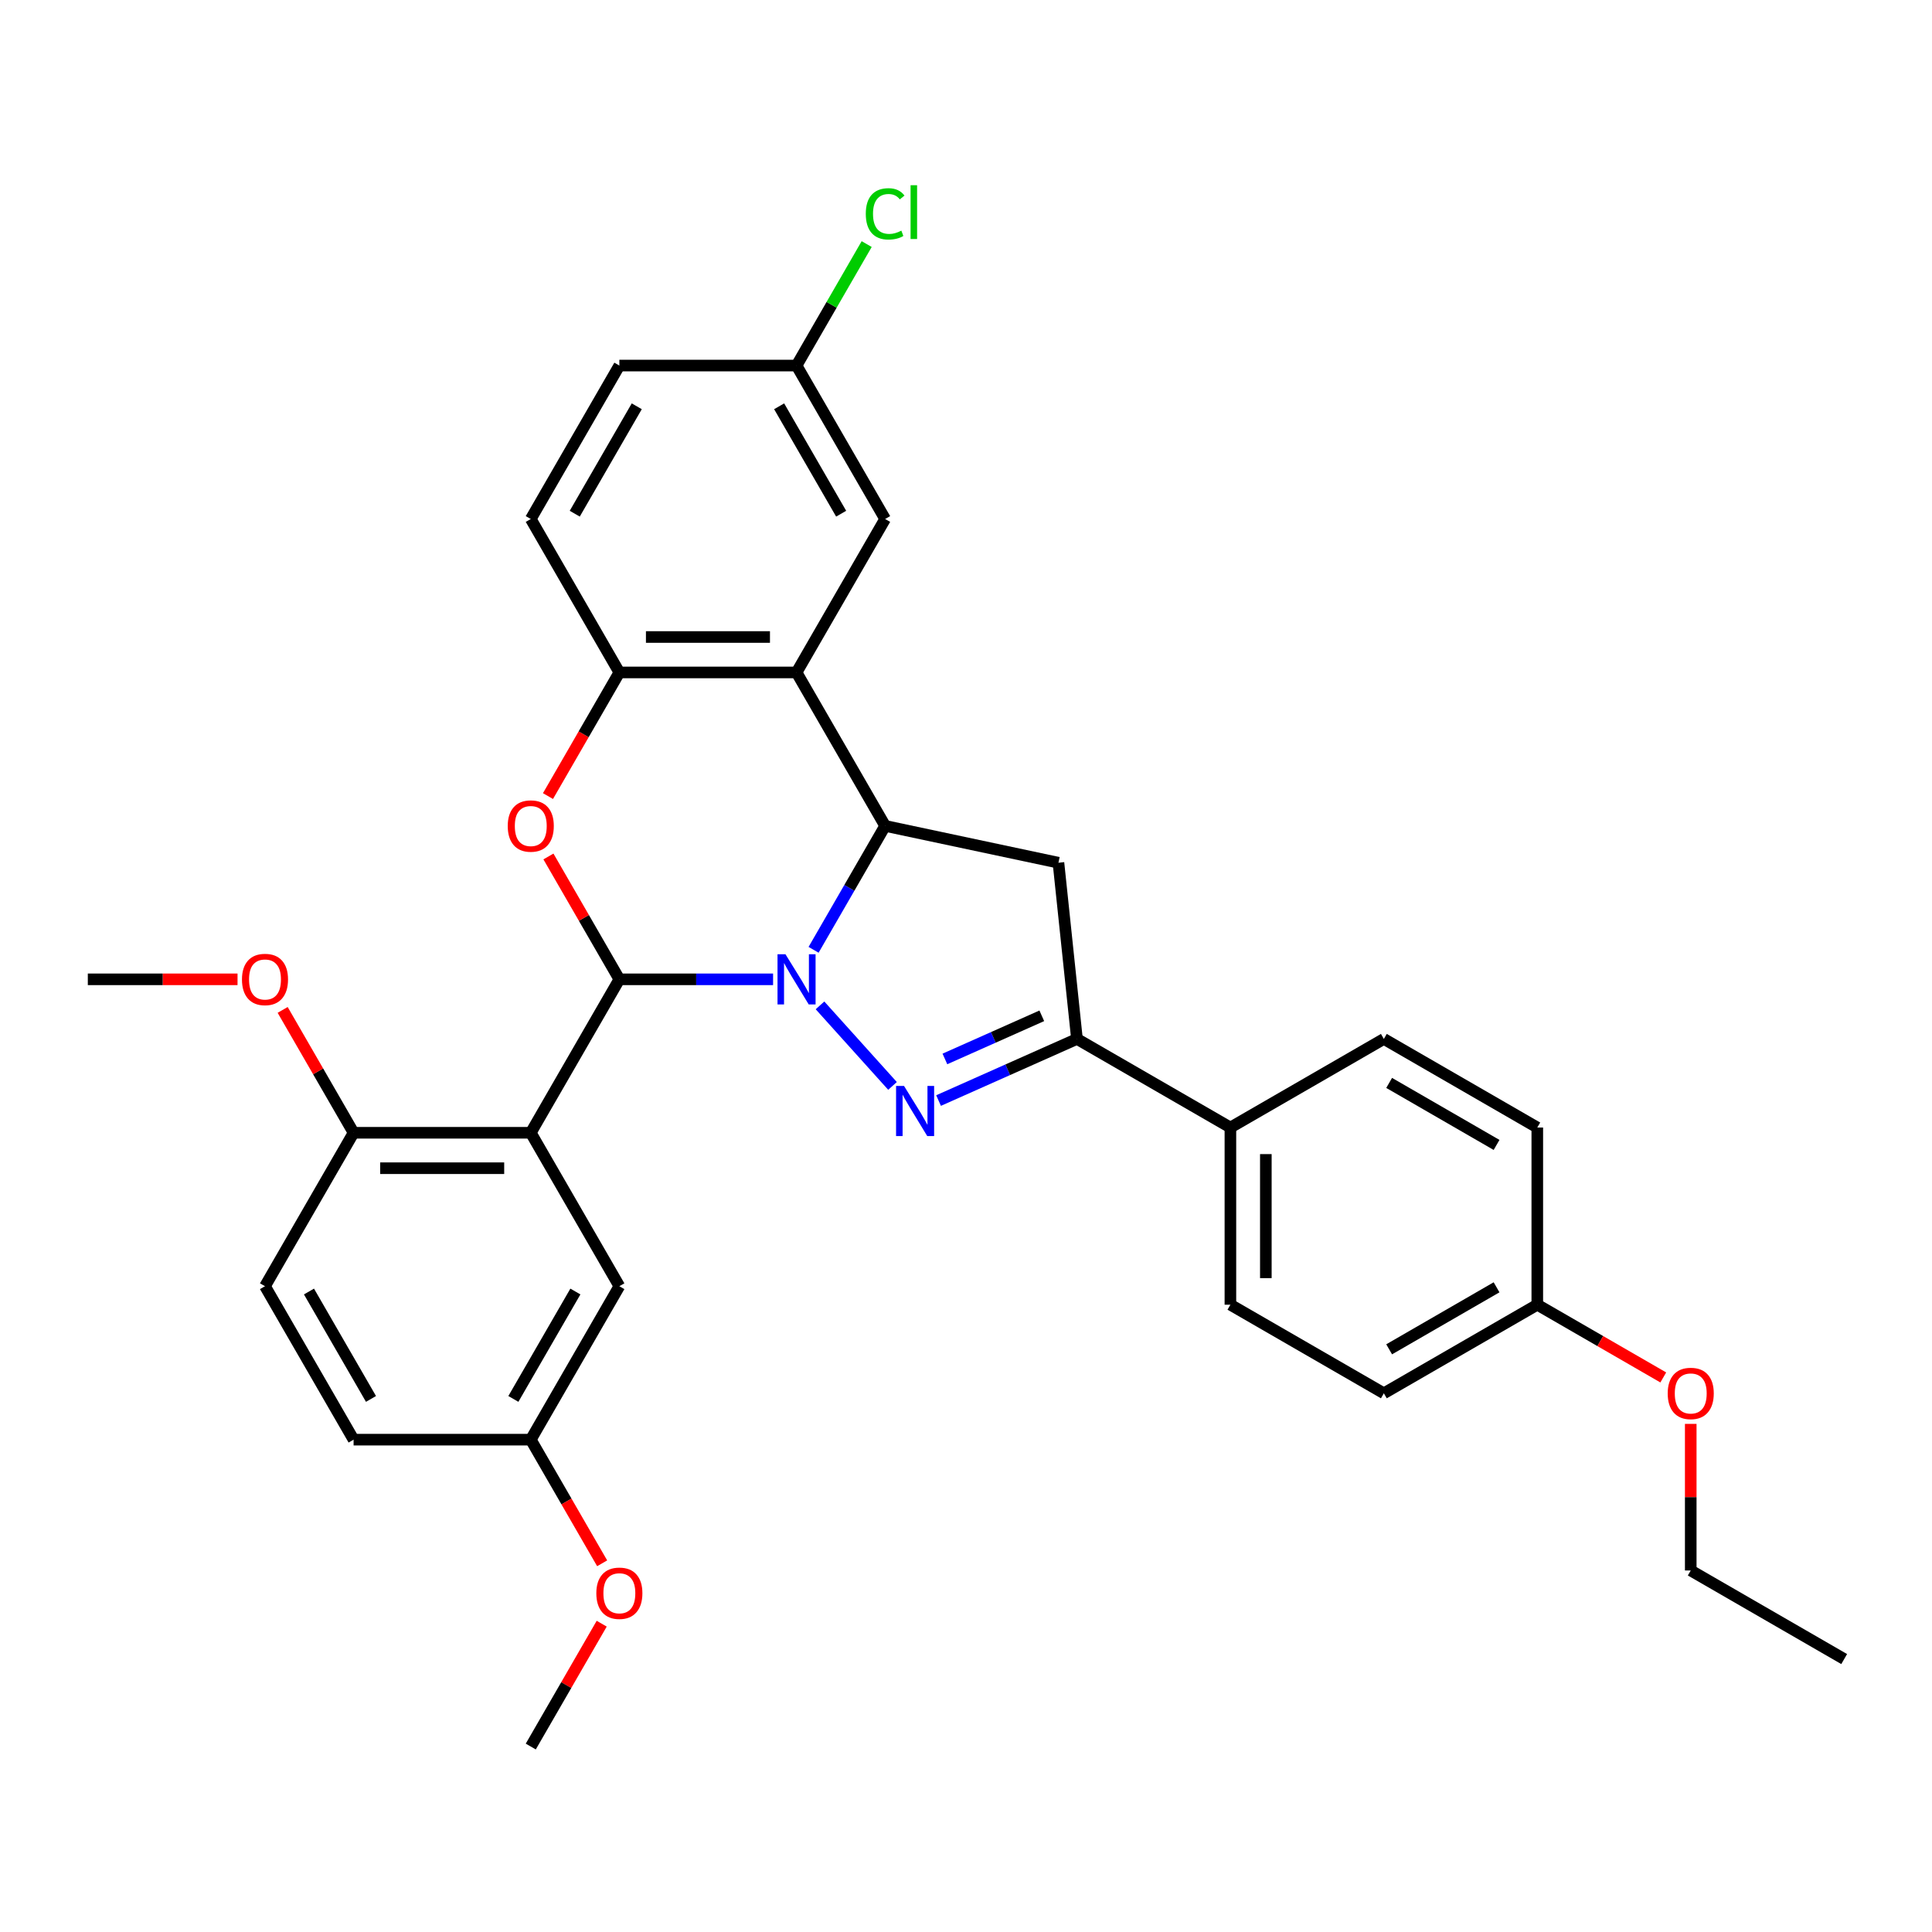 <?xml version='1.0' encoding='iso-8859-1'?>
<svg version='1.1' baseProfile='full'
              xmlns='http://www.w3.org/2000/svg'
                      xmlns:rdkit='http://www.rdkit.org/xml'
                      xmlns:xlink='http://www.w3.org/1999/xlink'
                  xml:space='preserve'
width='1000px' height='1000px' viewBox='0 0 1000 1000'>
<!-- END OF HEADER -->
<rect style='opacity:1.0;fill:#FFFFFF;stroke:none' width='1000' height='1000' x='0' y='0'> </rect>
<path class='bond-0' d='M 400.147,506.9 L 360.364,506.9' style='fill:none;fill-rule:evenodd;stroke:#0000FF;stroke-width:6px;stroke-linecap:butt;stroke-linejoin:miter;stroke-opacity:1' />
<path class='bond-0' d='M 360.364,506.9 L 320.581,506.9' style='fill:none;fill-rule:evenodd;stroke:#000000;stroke-width:6px;stroke-linecap:butt;stroke-linejoin:miter;stroke-opacity:1' />
<path class='bond-1' d='M 424.432,520.385 L 461.966,562.071' style='fill:none;fill-rule:evenodd;stroke:#0000FF;stroke-width:6px;stroke-linecap:butt;stroke-linejoin:miter;stroke-opacity:1' />
<path class='bond-2' d='M 421.111,491.621 L 439.627,459.55' style='fill:none;fill-rule:evenodd;stroke:#0000FF;stroke-width:6px;stroke-linecap:butt;stroke-linejoin:miter;stroke-opacity:1' />
<path class='bond-2' d='M 439.627,459.55 L 458.144,427.478' style='fill:none;fill-rule:evenodd;stroke:#000000;stroke-width:6px;stroke-linecap:butt;stroke-linejoin:miter;stroke-opacity:1' />
<path class='bond-3' d='M 320.581,506.9 L 274.726,586.322' style='fill:none;fill-rule:evenodd;stroke:#000000;stroke-width:6px;stroke-linecap:butt;stroke-linejoin:miter;stroke-opacity:1' />
<path class='bond-4' d='M 320.581,506.9 L 302.223,475.103' style='fill:none;fill-rule:evenodd;stroke:#000000;stroke-width:6px;stroke-linecap:butt;stroke-linejoin:miter;stroke-opacity:1' />
<path class='bond-4' d='M 302.223,475.103 L 283.865,443.307' style='fill:none;fill-rule:evenodd;stroke:#FF0000;stroke-width:6px;stroke-linecap:butt;stroke-linejoin:miter;stroke-opacity:1' />
<path class='bond-6' d='M 485.797,569.647 L 521.616,553.699' style='fill:none;fill-rule:evenodd;stroke:#0000FF;stroke-width:6px;stroke-linecap:butt;stroke-linejoin:miter;stroke-opacity:1' />
<path class='bond-6' d='M 521.616,553.699 L 557.435,537.752' style='fill:none;fill-rule:evenodd;stroke:#000000;stroke-width:6px;stroke-linecap:butt;stroke-linejoin:miter;stroke-opacity:1' />
<path class='bond-6' d='M 489.082,548.107 L 514.156,536.943' style='fill:none;fill-rule:evenodd;stroke:#0000FF;stroke-width:6px;stroke-linecap:butt;stroke-linejoin:miter;stroke-opacity:1' />
<path class='bond-6' d='M 514.156,536.943 L 539.229,525.78' style='fill:none;fill-rule:evenodd;stroke:#000000;stroke-width:6px;stroke-linecap:butt;stroke-linejoin:miter;stroke-opacity:1' />
<path class='bond-5' d='M 458.144,427.478 L 412.29,348.056' style='fill:none;fill-rule:evenodd;stroke:#000000;stroke-width:6px;stroke-linecap:butt;stroke-linejoin:miter;stroke-opacity:1' />
<path class='bond-7' d='M 458.144,427.478 L 547.849,446.545' style='fill:none;fill-rule:evenodd;stroke:#000000;stroke-width:6px;stroke-linecap:butt;stroke-linejoin:miter;stroke-opacity:1' />
<path class='bond-9' d='M 274.726,586.322 L 183.018,586.322' style='fill:none;fill-rule:evenodd;stroke:#000000;stroke-width:6px;stroke-linecap:butt;stroke-linejoin:miter;stroke-opacity:1' />
<path class='bond-9' d='M 260.97,604.664 L 196.774,604.664' style='fill:none;fill-rule:evenodd;stroke:#000000;stroke-width:6px;stroke-linecap:butt;stroke-linejoin:miter;stroke-opacity:1' />
<path class='bond-10' d='M 274.726,586.322 L 320.581,665.744' style='fill:none;fill-rule:evenodd;stroke:#000000;stroke-width:6px;stroke-linecap:butt;stroke-linejoin:miter;stroke-opacity:1' />
<path class='bond-33' d='M 283.632,412.052 L 302.107,380.054' style='fill:none;fill-rule:evenodd;stroke:#FF0000;stroke-width:6px;stroke-linecap:butt;stroke-linejoin:miter;stroke-opacity:1' />
<path class='bond-33' d='M 302.107,380.054 L 320.581,348.056' style='fill:none;fill-rule:evenodd;stroke:#000000;stroke-width:6px;stroke-linecap:butt;stroke-linejoin:miter;stroke-opacity:1' />
<path class='bond-8' d='M 412.29,348.056 L 320.581,348.056' style='fill:none;fill-rule:evenodd;stroke:#000000;stroke-width:6px;stroke-linecap:butt;stroke-linejoin:miter;stroke-opacity:1' />
<path class='bond-8' d='M 398.533,329.714 L 334.337,329.714' style='fill:none;fill-rule:evenodd;stroke:#000000;stroke-width:6px;stroke-linecap:butt;stroke-linejoin:miter;stroke-opacity:1' />
<path class='bond-12' d='M 412.29,348.056 L 458.144,268.634' style='fill:none;fill-rule:evenodd;stroke:#000000;stroke-width:6px;stroke-linecap:butt;stroke-linejoin:miter;stroke-opacity:1' />
<path class='bond-11' d='M 557.435,537.752 L 636.857,583.606' style='fill:none;fill-rule:evenodd;stroke:#000000;stroke-width:6px;stroke-linecap:butt;stroke-linejoin:miter;stroke-opacity:1' />
<path class='bond-32' d='M 557.435,537.752 L 547.849,446.545' style='fill:none;fill-rule:evenodd;stroke:#000000;stroke-width:6px;stroke-linecap:butt;stroke-linejoin:miter;stroke-opacity:1' />
<path class='bond-13' d='M 320.581,348.056 L 274.726,268.634' style='fill:none;fill-rule:evenodd;stroke:#000000;stroke-width:6px;stroke-linecap:butt;stroke-linejoin:miter;stroke-opacity:1' />
<path class='bond-14' d='M 183.018,586.322 L 137.163,665.744' style='fill:none;fill-rule:evenodd;stroke:#000000;stroke-width:6px;stroke-linecap:butt;stroke-linejoin:miter;stroke-opacity:1' />
<path class='bond-25' d='M 183.018,586.322 L 164.66,554.526' style='fill:none;fill-rule:evenodd;stroke:#000000;stroke-width:6px;stroke-linecap:butt;stroke-linejoin:miter;stroke-opacity:1' />
<path class='bond-25' d='M 164.66,554.526 L 146.302,522.729' style='fill:none;fill-rule:evenodd;stroke:#FF0000;stroke-width:6px;stroke-linecap:butt;stroke-linejoin:miter;stroke-opacity:1' />
<path class='bond-18' d='M 320.581,665.744 L 274.726,745.166' style='fill:none;fill-rule:evenodd;stroke:#000000;stroke-width:6px;stroke-linecap:butt;stroke-linejoin:miter;stroke-opacity:1' />
<path class='bond-18' d='M 297.818,668.487 L 265.72,724.082' style='fill:none;fill-rule:evenodd;stroke:#000000;stroke-width:6px;stroke-linecap:butt;stroke-linejoin:miter;stroke-opacity:1' />
<path class='bond-15' d='M 636.857,583.606 L 636.857,675.315' style='fill:none;fill-rule:evenodd;stroke:#000000;stroke-width:6px;stroke-linecap:butt;stroke-linejoin:miter;stroke-opacity:1' />
<path class='bond-15' d='M 655.199,597.362 L 655.199,661.558' style='fill:none;fill-rule:evenodd;stroke:#000000;stroke-width:6px;stroke-linecap:butt;stroke-linejoin:miter;stroke-opacity:1' />
<path class='bond-16' d='M 636.857,583.606 L 716.279,537.752' style='fill:none;fill-rule:evenodd;stroke:#000000;stroke-width:6px;stroke-linecap:butt;stroke-linejoin:miter;stroke-opacity:1' />
<path class='bond-17' d='M 458.144,268.634 L 412.29,189.212' style='fill:none;fill-rule:evenodd;stroke:#000000;stroke-width:6px;stroke-linecap:butt;stroke-linejoin:miter;stroke-opacity:1' />
<path class='bond-17' d='M 435.381,265.891 L 403.283,210.296' style='fill:none;fill-rule:evenodd;stroke:#000000;stroke-width:6px;stroke-linecap:butt;stroke-linejoin:miter;stroke-opacity:1' />
<path class='bond-34' d='M 274.726,268.634 L 320.581,189.212' style='fill:none;fill-rule:evenodd;stroke:#000000;stroke-width:6px;stroke-linecap:butt;stroke-linejoin:miter;stroke-opacity:1' />
<path class='bond-34' d='M 297.489,265.891 L 329.587,210.296' style='fill:none;fill-rule:evenodd;stroke:#000000;stroke-width:6px;stroke-linecap:butt;stroke-linejoin:miter;stroke-opacity:1' />
<path class='bond-36' d='M 137.163,665.744 L 183.018,745.166' style='fill:none;fill-rule:evenodd;stroke:#000000;stroke-width:6px;stroke-linecap:butt;stroke-linejoin:miter;stroke-opacity:1' />
<path class='bond-36' d='M 159.926,668.487 L 192.024,724.082' style='fill:none;fill-rule:evenodd;stroke:#000000;stroke-width:6px;stroke-linecap:butt;stroke-linejoin:miter;stroke-opacity:1' />
<path class='bond-22' d='M 636.857,675.315 L 716.279,721.169' style='fill:none;fill-rule:evenodd;stroke:#000000;stroke-width:6px;stroke-linecap:butt;stroke-linejoin:miter;stroke-opacity:1' />
<path class='bond-23' d='M 716.279,537.752 L 795.701,583.606' style='fill:none;fill-rule:evenodd;stroke:#000000;stroke-width:6px;stroke-linecap:butt;stroke-linejoin:miter;stroke-opacity:1' />
<path class='bond-23' d='M 719.022,560.514 L 774.617,592.612' style='fill:none;fill-rule:evenodd;stroke:#000000;stroke-width:6px;stroke-linecap:butt;stroke-linejoin:miter;stroke-opacity:1' />
<path class='bond-20' d='M 412.29,189.212 L 320.581,189.212' style='fill:none;fill-rule:evenodd;stroke:#000000;stroke-width:6px;stroke-linecap:butt;stroke-linejoin:miter;stroke-opacity:1' />
<path class='bond-24' d='M 412.29,189.212 L 430.441,157.773' style='fill:none;fill-rule:evenodd;stroke:#000000;stroke-width:6px;stroke-linecap:butt;stroke-linejoin:miter;stroke-opacity:1' />
<path class='bond-24' d='M 430.441,157.773 L 448.592,126.334' style='fill:none;fill-rule:evenodd;stroke:#00CC00;stroke-width:6px;stroke-linecap:butt;stroke-linejoin:miter;stroke-opacity:1' />
<path class='bond-21' d='M 274.726,745.166 L 183.018,745.166' style='fill:none;fill-rule:evenodd;stroke:#000000;stroke-width:6px;stroke-linecap:butt;stroke-linejoin:miter;stroke-opacity:1' />
<path class='bond-26' d='M 274.726,745.166 L 293.201,777.165' style='fill:none;fill-rule:evenodd;stroke:#000000;stroke-width:6px;stroke-linecap:butt;stroke-linejoin:miter;stroke-opacity:1' />
<path class='bond-26' d='M 293.201,777.165 L 311.675,809.163' style='fill:none;fill-rule:evenodd;stroke:#FF0000;stroke-width:6px;stroke-linecap:butt;stroke-linejoin:miter;stroke-opacity:1' />
<path class='bond-19' d='M 795.701,675.315 L 795.701,583.606' style='fill:none;fill-rule:evenodd;stroke:#000000;stroke-width:6px;stroke-linecap:butt;stroke-linejoin:miter;stroke-opacity:1' />
<path class='bond-27' d='M 795.701,675.315 L 828.305,694.138' style='fill:none;fill-rule:evenodd;stroke:#000000;stroke-width:6px;stroke-linecap:butt;stroke-linejoin:miter;stroke-opacity:1' />
<path class='bond-27' d='M 828.305,694.138 L 860.908,712.962' style='fill:none;fill-rule:evenodd;stroke:#FF0000;stroke-width:6px;stroke-linecap:butt;stroke-linejoin:miter;stroke-opacity:1' />
<path class='bond-35' d='M 795.701,675.315 L 716.279,721.169' style='fill:none;fill-rule:evenodd;stroke:#000000;stroke-width:6px;stroke-linecap:butt;stroke-linejoin:miter;stroke-opacity:1' />
<path class='bond-35' d='M 774.617,666.308 L 719.022,698.407' style='fill:none;fill-rule:evenodd;stroke:#000000;stroke-width:6px;stroke-linecap:butt;stroke-linejoin:miter;stroke-opacity:1' />
<path class='bond-29' d='M 122.948,506.9 L 84.201,506.9' style='fill:none;fill-rule:evenodd;stroke:#FF0000;stroke-width:6px;stroke-linecap:butt;stroke-linejoin:miter;stroke-opacity:1' />
<path class='bond-29' d='M 84.201,506.9 L 45.455,506.9' style='fill:none;fill-rule:evenodd;stroke:#000000;stroke-width:6px;stroke-linecap:butt;stroke-linejoin:miter;stroke-opacity:1' />
<path class='bond-30' d='M 311.442,840.417 L 293.084,872.214' style='fill:none;fill-rule:evenodd;stroke:#FF0000;stroke-width:6px;stroke-linecap:butt;stroke-linejoin:miter;stroke-opacity:1' />
<path class='bond-30' d='M 293.084,872.214 L 274.726,904.011' style='fill:none;fill-rule:evenodd;stroke:#000000;stroke-width:6px;stroke-linecap:butt;stroke-linejoin:miter;stroke-opacity:1' />
<path class='bond-28' d='M 875.123,736.998 L 875.123,774.938' style='fill:none;fill-rule:evenodd;stroke:#FF0000;stroke-width:6px;stroke-linecap:butt;stroke-linejoin:miter;stroke-opacity:1' />
<path class='bond-28' d='M 875.123,774.938 L 875.123,812.878' style='fill:none;fill-rule:evenodd;stroke:#000000;stroke-width:6px;stroke-linecap:butt;stroke-linejoin:miter;stroke-opacity:1' />
<path class='bond-31' d='M 875.123,812.878 L 954.545,858.732' style='fill:none;fill-rule:evenodd;stroke:#000000;stroke-width:6px;stroke-linecap:butt;stroke-linejoin:miter;stroke-opacity:1' />
<path  class='atom-0' d='M 406.549 493.914
L 415.059 507.67
Q 415.903 509.028, 417.26 511.485
Q 418.618 513.943, 418.691 514.09
L 418.691 493.914
L 422.139 493.914
L 422.139 519.886
L 418.581 519.886
L 409.447 504.846
Q 408.383 503.085, 407.246 501.067
Q 406.145 499.05, 405.815 498.426
L 405.815 519.886
L 402.44 519.886
L 402.44 493.914
L 406.549 493.914
' fill='#0000FF'/>
<path  class='atom-2' d='M 467.914 562.067
L 476.424 575.823
Q 477.268 577.181, 478.625 579.638
Q 479.983 582.096, 480.056 582.243
L 480.056 562.067
L 483.504 562.067
L 483.504 588.039
L 479.946 588.039
L 470.812 572.999
Q 469.748 571.238, 468.611 569.22
Q 467.51 567.203, 467.18 566.579
L 467.18 588.039
L 463.805 588.039
L 463.805 562.067
L 467.914 562.067
' fill='#0000FF'/>
<path  class='atom-5' d='M 262.804 427.551
Q 262.804 421.315, 265.886 417.83
Q 268.967 414.345, 274.726 414.345
Q 280.486 414.345, 283.567 417.83
Q 286.649 421.315, 286.649 427.551
Q 286.649 433.861, 283.53 437.456
Q 280.412 441.014, 274.726 441.014
Q 269.004 441.014, 265.886 437.456
Q 262.804 433.897, 262.804 427.551
M 274.726 438.079
Q 278.688 438.079, 280.816 435.438
Q 282.98 432.76, 282.98 427.551
Q 282.98 422.452, 280.816 419.884
Q 278.688 417.28, 274.726 417.28
Q 270.765 417.28, 268.6 419.848
Q 266.473 422.416, 266.473 427.551
Q 266.473 432.797, 268.6 435.438
Q 270.765 438.079, 274.726 438.079
' fill='#FF0000'/>
<path  class='atom-25' d='M 448.129 110.688
Q 448.129 104.232, 451.137 100.857
Q 454.182 97.445, 459.941 97.445
Q 465.297 97.445, 468.159 101.224
L 465.737 103.205
Q 463.647 100.453, 459.941 100.453
Q 456.016 100.453, 453.925 103.095
Q 451.871 105.699, 451.871 110.688
Q 451.871 115.824, 453.999 118.465
Q 456.163 121.106, 460.345 121.106
Q 463.206 121.106, 466.545 119.382
L 467.572 122.133
Q 466.214 123.014, 464.16 123.527
Q 462.106 124.041, 459.831 124.041
Q 454.182 124.041, 451.137 120.593
Q 448.129 117.144, 448.129 110.688
' fill='#00CC00'/>
<path  class='atom-25' d='M 471.313 95.868
L 474.688 95.868
L 474.688 123.711
L 471.313 123.711
L 471.313 95.868
' fill='#00CC00'/>
<path  class='atom-26' d='M 125.241 506.973
Q 125.241 500.737, 128.323 497.252
Q 131.404 493.767, 137.163 493.767
Q 142.923 493.767, 146.004 497.252
Q 149.085 500.737, 149.085 506.973
Q 149.085 513.283, 145.967 516.878
Q 142.849 520.436, 137.163 520.436
Q 131.441 520.436, 128.323 516.878
Q 125.241 513.32, 125.241 506.973
M 137.163 517.502
Q 141.125 517.502, 143.253 514.86
Q 145.417 512.182, 145.417 506.973
Q 145.417 501.874, 143.253 499.307
Q 141.125 496.702, 137.163 496.702
Q 133.201 496.702, 131.037 499.27
Q 128.91 501.838, 128.91 506.973
Q 128.91 512.219, 131.037 514.86
Q 133.201 517.502, 137.163 517.502
' fill='#FF0000'/>
<path  class='atom-27' d='M 308.659 824.662
Q 308.659 818.426, 311.74 814.941
Q 314.822 811.456, 320.581 811.456
Q 326.34 811.456, 329.422 814.941
Q 332.503 818.426, 332.503 824.662
Q 332.503 830.971, 329.385 834.566
Q 326.267 838.125, 320.581 838.125
Q 314.858 838.125, 311.74 834.566
Q 308.659 831.008, 308.659 824.662
M 320.581 835.19
Q 324.543 835.19, 326.67 832.549
Q 328.835 829.871, 328.835 824.662
Q 328.835 819.563, 326.67 816.995
Q 324.543 814.39, 320.581 814.39
Q 316.619 814.39, 314.455 816.958
Q 312.327 819.526, 312.327 824.662
Q 312.327 829.908, 314.455 832.549
Q 316.619 835.19, 320.581 835.19
' fill='#FF0000'/>
<path  class='atom-28' d='M 863.201 721.242
Q 863.201 715.006, 866.283 711.521
Q 869.364 708.036, 875.123 708.036
Q 880.883 708.036, 883.964 711.521
Q 887.045 715.006, 887.045 721.242
Q 887.045 727.552, 883.927 731.147
Q 880.809 734.705, 875.123 734.705
Q 869.401 734.705, 866.283 731.147
Q 863.201 727.589, 863.201 721.242
M 875.123 731.771
Q 879.085 731.771, 881.213 729.129
Q 883.377 726.452, 883.377 721.242
Q 883.377 716.143, 881.213 713.576
Q 879.085 710.971, 875.123 710.971
Q 871.162 710.971, 868.997 713.539
Q 866.87 716.107, 866.87 721.242
Q 866.87 726.488, 868.997 729.129
Q 871.162 731.771, 875.123 731.771
' fill='#FF0000'/>
</svg>

